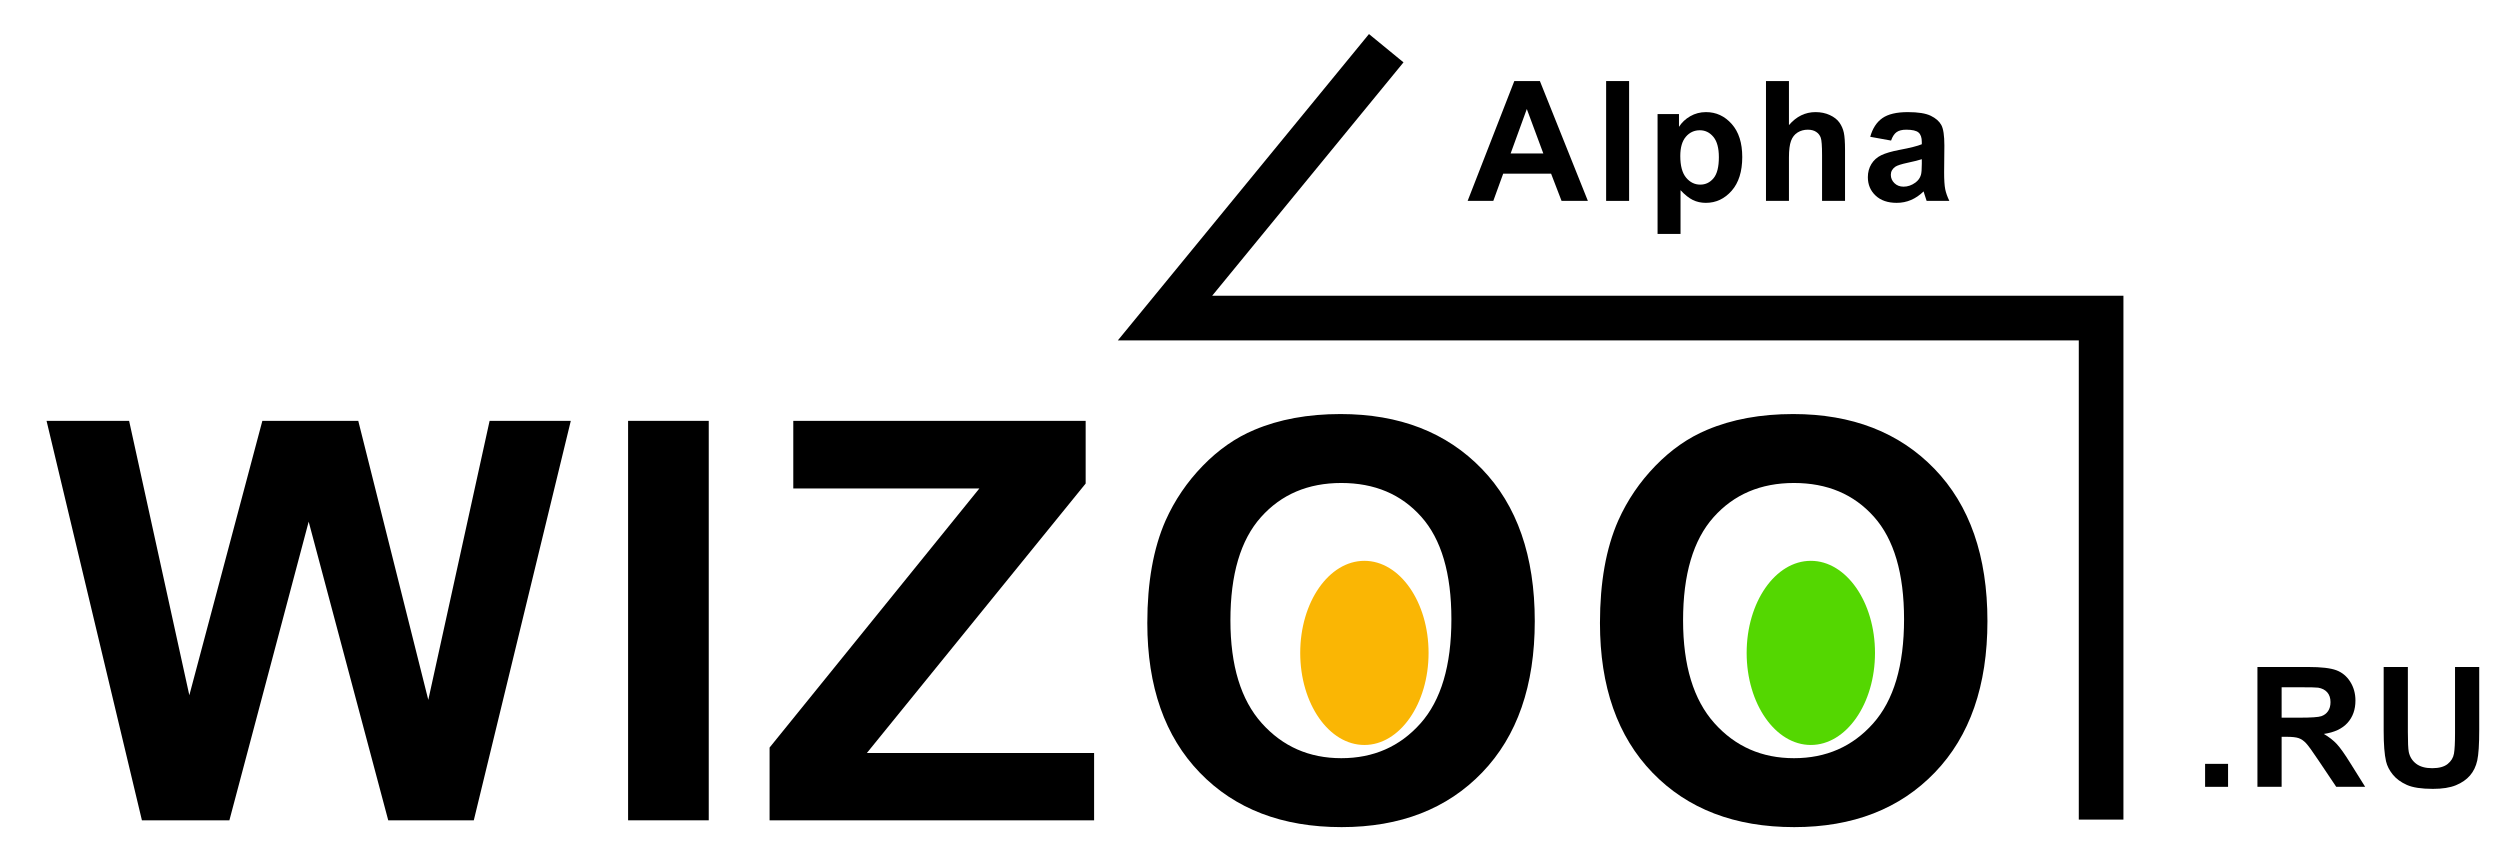 <?xml version="1.0" encoding="UTF-8"?> <svg xmlns="http://www.w3.org/2000/svg" xmlns:xlink="http://www.w3.org/1999/xlink" width="448px" height="154px" viewBox="0 0 448 154" version="1.1"><title>Artboard Copy 30</title><g id="Artboard-Copy-30" stroke="none" stroke-width="1" fill="none" fill-rule="evenodd"><g id="WIZOO" transform="translate(8.342, 74.197)" fill="#000000" fill-rule="nonzero"><polygon id="Path" points="17.09 72.803 0 1.221 14.795 1.221 25.586 50.391 38.672 1.221 55.859 1.221 68.408 51.221 79.395 1.221 93.945 1.221 76.562 72.803 61.23 72.803 46.973 19.287 32.764 72.803"></polygon><polygon id="Path" points="104.212 72.803 104.212 1.221 118.665 1.221 118.665 72.803"></polygon><polygon id="Path" points="129.567 72.803 129.567 59.766 167.165 13.33 133.815 13.33 133.815 1.221 186.208 1.221 186.208 12.451 146.999 60.742 187.721 60.742 187.721 72.803"></polygon><path d="M197.256,37.451 C197.256,30.16 198.346,24.04 200.527,19.092 C202.155,15.446 204.377,12.174 207.192,9.277 C210.008,6.38 213.092,4.232 216.445,2.832 C220.905,0.944 226.048,0 231.875,0 C242.422,0 250.861,3.271 257.192,9.814 C263.524,16.357 266.689,25.456 266.689,37.109 C266.689,48.665 263.548,57.707 257.266,64.233 C250.983,70.76 242.585,74.023 232.07,74.023 C221.426,74.023 212.962,70.776 206.68,64.282 C200.397,57.788 197.256,48.844 197.256,37.451 Z M212.148,36.963 C212.148,45.068 214.02,51.213 217.764,55.396 C221.507,59.578 226.26,61.67 232.021,61.67 C237.783,61.67 242.511,59.595 246.206,55.444 C249.901,51.294 251.748,45.068 251.748,36.768 C251.748,28.564 249.95,22.445 246.353,18.408 C242.756,14.372 237.979,12.354 232.021,12.354 C226.064,12.354 221.263,14.396 217.617,18.481 C213.971,22.567 212.148,28.727 212.148,36.963 Z" id="Shape"></path><path d="M278.372,37.451 C278.372,30.16 279.463,24.04 281.644,19.092 C283.271,15.446 285.493,12.174 288.309,9.277 C291.125,6.38 294.209,4.232 297.562,2.832 C302.021,0.944 307.165,0 312.992,0 C323.538,0 331.978,3.271 338.309,9.814 C344.64,16.357 347.806,25.456 347.806,37.109 C347.806,48.665 344.665,57.707 338.382,64.233 C332.1,70.76 323.701,74.023 313.187,74.023 C302.542,74.023 294.079,70.776 287.796,64.282 C281.514,57.788 278.372,48.844 278.372,37.451 Z M293.265,36.963 C293.265,45.068 295.137,51.213 298.88,55.396 C302.624,59.578 307.376,61.67 313.138,61.67 C318.9,61.67 323.628,59.595 327.323,55.444 C331.017,51.294 332.865,45.068 332.865,36.768 C332.865,28.564 331.066,22.445 327.469,18.408 C323.872,14.372 319.095,12.354 313.138,12.354 C307.181,12.354 302.38,14.396 298.734,18.481 C295.088,22.567 293.265,28.727 293.265,36.963 Z" id="Shape"></path></g><ellipse id="Oval" fill="#FAB604" cx="244.5" cy="117" rx="11.5" ry="16.5"></ellipse><ellipse id="Oval-Copy" fill="#54D701" cx="324.5" cy="117" rx="11.5" ry="16.5"></ellipse><polyline id="Path" stroke="#000000" stroke-width="8" points="248.414 8.639 208.767 57 376.519 57 376.519 146.867"></polyline><g id="Alpha" transform="translate(263, 14.525)" fill="#000000" fill-rule="nonzero"><path d="M21.548,21.475 L16.831,21.475 L14.956,16.597 L6.372,16.597 L4.6,21.475 L0,21.475 L8.364,0 L12.949,0 L21.548,21.475 Z M13.564,12.979 L10.605,5.01 L7.705,12.979 L13.564,12.979 Z" id="Shape"></path><polygon id="Path" points="24.818 21.475 24.818 0 28.935 0 28.935 21.475"></polygon><path d="M34.036,5.918 L37.874,5.918 L37.874,8.203 C38.372,7.422 39.046,6.787 39.896,6.299 C40.745,5.811 41.688,5.566 42.723,5.566 C44.529,5.566 46.062,6.274 47.322,7.69 C48.582,9.106 49.212,11.079 49.212,13.608 C49.212,16.206 48.577,18.225 47.308,19.666 C46.038,21.106 44.5,21.826 42.693,21.826 C41.834,21.826 41.055,21.655 40.357,21.313 C39.659,20.972 38.924,20.386 38.152,19.556 L38.152,27.393 L34.036,27.393 L34.036,5.918 Z M38.108,13.433 C38.108,15.181 38.455,16.472 39.148,17.307 C39.842,18.142 40.687,18.56 41.683,18.56 C42.64,18.56 43.436,18.176 44.07,17.41 C44.705,16.643 45.022,15.386 45.022,13.638 C45.022,12.007 44.695,10.796 44.041,10.005 C43.387,9.214 42.576,8.818 41.609,8.818 C40.604,8.818 39.769,9.207 39.104,9.983 C38.44,10.759 38.108,11.909 38.108,13.433 Z" id="Shape"></path><path d="M57.58,0 L57.58,7.896 C58.908,6.343 60.495,5.566 62.341,5.566 C63.288,5.566 64.143,5.742 64.904,6.094 C65.666,6.445 66.24,6.895 66.625,7.441 C67.011,7.988 67.275,8.594 67.417,9.258 C67.558,9.922 67.629,10.952 67.629,12.349 L67.629,21.475 L63.513,21.475 L63.513,13.257 C63.513,11.626 63.435,10.591 63.278,10.151 C63.122,9.712 62.846,9.363 62.451,9.104 C62.055,8.845 61.56,8.716 60.964,8.716 C60.28,8.716 59.67,8.882 59.133,9.214 C58.596,9.546 58.203,10.046 57.954,10.715 C57.705,11.384 57.58,12.373 57.58,13.682 L57.58,21.475 L53.464,21.475 L53.464,0 L57.58,0 Z" id="Path"></path><path d="M75.88,10.664 L72.145,9.99 C72.564,8.486 73.287,7.373 74.312,6.65 C75.338,5.928 76.861,5.566 78.883,5.566 C80.719,5.566 82.086,5.784 82.984,6.218 C83.883,6.653 84.515,7.205 84.881,7.874 C85.248,8.542 85.431,9.771 85.431,11.558 L85.387,16.362 C85.387,17.729 85.453,18.738 85.584,19.387 C85.716,20.037 85.963,20.732 86.324,21.475 L82.252,21.475 C82.145,21.201 82.013,20.796 81.856,20.259 C81.788,20.015 81.739,19.854 81.71,19.775 C81.007,20.459 80.255,20.972 79.454,21.313 C78.653,21.655 77.799,21.826 76.891,21.826 C75.289,21.826 74.027,21.392 73.104,20.522 C72.181,19.653 71.72,18.555 71.72,17.227 C71.72,16.348 71.93,15.564 72.35,14.875 C72.77,14.187 73.358,13.66 74.115,13.293 C74.872,12.927 75.963,12.607 77.389,12.334 C79.312,11.973 80.646,11.636 81.388,11.323 L81.388,10.913 C81.388,10.122 81.192,9.558 80.802,9.221 C80.411,8.884 79.674,8.716 78.59,8.716 C77.857,8.716 77.286,8.86 76.876,9.148 C76.466,9.436 76.134,9.941 75.88,10.664 Z M81.388,14.004 C80.86,14.18 80.025,14.39 78.883,14.634 C77.74,14.878 76.993,15.117 76.642,15.352 C76.104,15.732 75.836,16.216 75.836,16.802 C75.836,17.378 76.051,17.876 76.48,18.296 C76.91,18.716 77.457,18.926 78.121,18.926 C78.863,18.926 79.571,18.682 80.245,18.193 C80.743,17.822 81.07,17.368 81.227,16.831 C81.334,16.479 81.388,15.811 81.388,14.824 L81.388,14.004 Z" id="Shape"></path></g><g id=".RU" transform="translate(395.153, 119.525)" fill="#000000" fill-rule="nonzero"><polygon id="Path" points="0 21.475 0 17.358 4.116 17.358 4.116 21.475"></polygon><path d="M9.379,21.475 L9.379,0 L18.505,0 C20.8,0 22.467,0.193 23.507,0.579 C24.547,0.964 25.38,1.65 26.005,2.637 C26.63,3.623 26.942,4.751 26.942,6.021 C26.942,7.632 26.469,8.962 25.521,10.012 C24.574,11.062 23.158,11.724 21.273,11.997 C22.211,12.544 22.985,13.145 23.595,13.799 C24.206,14.453 25.028,15.615 26.063,17.285 L28.686,21.475 L23.5,21.475 L20.365,16.802 C19.252,15.132 18.49,14.08 18.08,13.645 C17.67,13.21 17.235,12.913 16.776,12.751 C16.317,12.59 15.59,12.51 14.594,12.51 L13.715,12.51 L13.715,21.475 L9.379,21.475 Z M13.715,9.082 L16.923,9.082 C19.003,9.082 20.302,8.994 20.819,8.818 C21.337,8.643 21.742,8.34 22.035,7.91 C22.328,7.48 22.475,6.943 22.475,6.299 C22.475,5.576 22.282,4.993 21.896,4.548 C21.51,4.104 20.966,3.823 20.263,3.706 C19.911,3.657 18.856,3.633 17.099,3.633 L13.715,3.633 L13.715,9.082 Z" id="Shape"></path><path d="M32,0 L36.336,0 L36.336,11.631 C36.336,13.477 36.39,14.673 36.497,15.22 C36.683,16.099 37.125,16.804 37.823,17.336 C38.521,17.869 39.476,18.135 40.687,18.135 C41.917,18.135 42.845,17.883 43.47,17.38 C44.095,16.877 44.471,16.26 44.598,15.527 C44.725,14.795 44.788,13.579 44.788,11.88 L44.788,0 L49.124,0 L49.124,11.279 C49.124,13.857 49.007,15.679 48.772,16.743 C48.538,17.808 48.106,18.706 47.476,19.438 C46.846,20.171 46.004,20.754 44.949,21.189 C43.895,21.624 42.518,21.841 40.818,21.841 C38.768,21.841 37.212,21.604 36.153,21.13 C35.093,20.657 34.256,20.042 33.641,19.285 C33.025,18.528 32.62,17.734 32.425,16.904 C32.142,15.674 32,13.857 32,11.455 L32,0 Z" id="Path"></path></g></g></svg> 